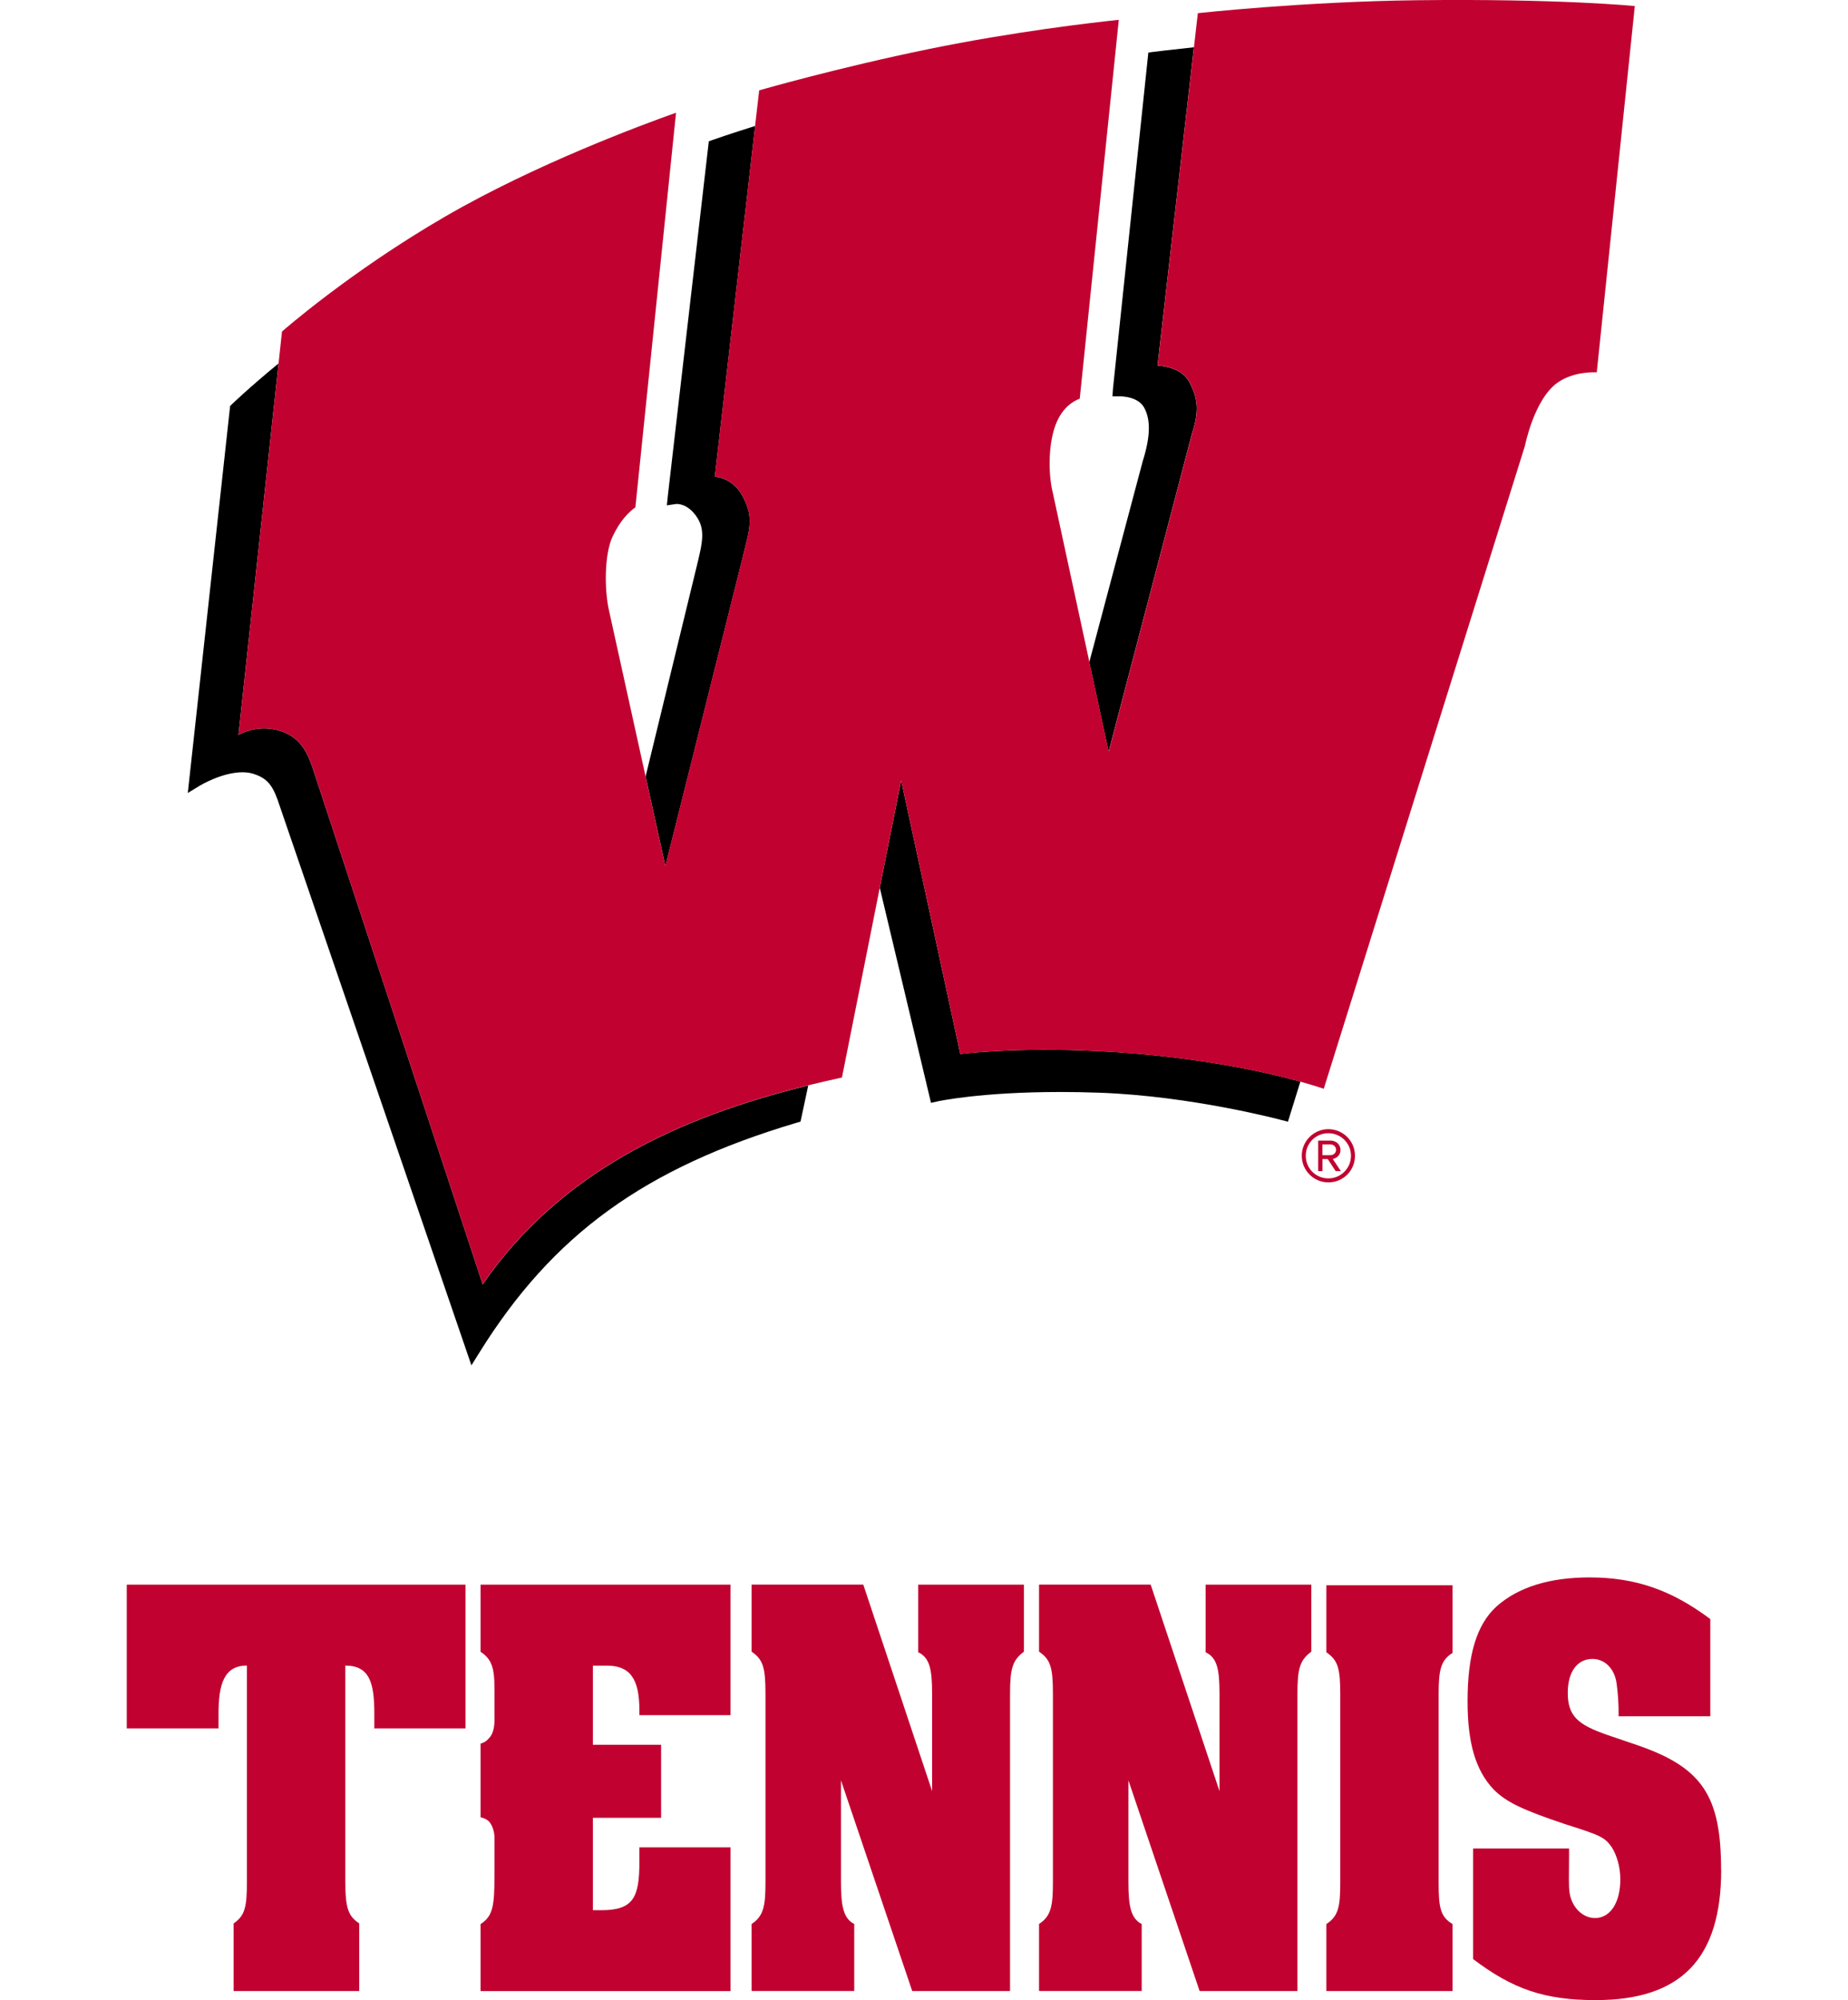 <?xml version="1.0" encoding="UTF-8"?>
<svg id="a" xmlns="http://www.w3.org/2000/svg" viewBox="0 0 332.7 360">
  <defs>
    <style>
      .b {
        fill: #c10230;
      }
    </style>
  </defs>
  <g>
    <path class="b" d="M22.83,285.23h60.97v25.87h-16.41v-2.61c0-5.43-.76-8.7-5.22-8.7v38.91c0,4.78.54,6.19,2.5,7.5v12.17h-22.61v-12.17c2.07-1.41,2.39-3.04,2.39-7.5v-38.91c-4.13,0-5.11,3.37-5.11,8.7v2.61h-16.52v-25.87Z"/>
    <path class="b" d="M86.52,285.23h45v23.48h-16.41v-.87c0-5.76-1.74-8.04-5.87-8.04h-2.5v14.24h12.28v13.15h-12.28v16.63h1.52c5.76,0,6.85-2.28,6.85-8.7v-2.61h16.41v25.87h-45v-12.06c2.17-1.41,2.5-3.15,2.5-8.58v-6.74c0-.11.11-1.85-.98-3.15-.43-.43-1.08-.65-1.52-.76v-13.26c.44-.11.98-.33,1.52-.98,1.09-1.08.98-3.26.98-3.48v-5.54c0-3.7-.54-5.22-2.5-6.52v-12.06Z"/>
    <path class="b" d="M165.32,285.23h19.02v12.06c-2.06,1.52-2.5,3.04-2.5,7.61v53.47h-17.61l-12.83-37.93v18.36c0,4.24.44,6.52,2.39,7.5v12.06h-18.48v-12.06c2.17-1.41,2.5-3.26,2.5-7.5v-33.91c0-4.78-.44-6.19-2.5-7.61v-12.06h20.11l12.39,37.17v-17.5c0-4.46-.44-6.52-2.5-7.5v-12.17Z"/>
    <path class="b" d="M217.06,285.23h19.02v12.06c-2.07,1.52-2.5,3.04-2.5,7.61v53.47h-17.61l-12.82-37.93v18.36c0,4.24.43,6.52,2.39,7.5v12.06h-18.48v-12.06c2.17-1.41,2.5-3.26,2.5-7.5v-33.91c0-4.78-.43-6.19-2.5-7.61v-12.06h20.1l12.39,37.17v-17.5c0-4.46-.43-6.52-2.5-7.5v-12.17Z"/>
    <path class="b" d="M238.79,285.33h22.71v12.18c-2.06,1.3-2.5,2.93-2.5,7.39v34.02c0,4.45.33,6.09,2.5,7.39v12.06h-22.71v-12.06c2.17-1.41,2.5-3.15,2.5-7.39v-34.02c0-4.67-.44-6.09-2.5-7.5v-12.06Z"/>
    <path class="b" d="M309.87,336.53c0,15.98-7.17,23.47-22.61,23.47-9.13,0-14.89-1.95-22.06-7.39v-19.89h17.28v1.31c0,3.69-.11,5.43.11,6.74.43,2.61,2.39,4.46,4.56,4.46,2.72,0,4.56-2.72,4.56-6.96,0-2.28-.65-4.35-1.52-5.76-1.3-1.85-2.07-2.17-8.26-4.13-7.83-2.61-10.76-4.02-13.04-6.3-3.26-3.48-4.68-8.37-4.68-15.87,0-8.37,1.63-13.8,5.22-17.07,3.91-3.48,9.56-5.22,16.74-5.22,8.26,0,14.78,2.28,21.74,7.5v17.49h-16.52s.11-2.39-.33-5.76c-.33-2.82-2.17-4.56-4.35-4.56-2.72,0-4.46,2.28-4.46,6.09,0,4.24,1.85,5.76,7.17,7.61l5.43,1.85c11.63,4.02,15,9.13,15,22.39Z"/>
  </g>
  <g>
    <path d="M172.89,189.74l-10.65-49.26-3.85,19.32,9.22,38.7,1.22-.27c.08-.02,7.7-1.68,22.02-1.68,2.31,0,4.7.04,7.11.13,16.54.59,32.57,4.87,32.73,4.91l1.18.31,2.24-7.22c-6.19-1.7-18.9-4.6-36.18-5.48-15.3-.78-25.03.52-25.03.52Z"/>
    <path d="M86.89,231.16l-30.11-91.43c-1.19-3.75-2.28-6.91-6.39-8.19-4.15-1.3-7.46.75-7.46.75l7.22-66.88c-5.19,4.27-8.34,7.29-8.4,7.35l-.32.31-7.62,69.66,2.18-1.33s3.98-2.4,7.66-2.4c.71,0,1.37.09,1.95.28,2.74.85,3.64,2.3,4.82,5.97l34.45,100.5,1.41-2.26c13.23-21.28,29.78-33.27,57.12-41.4l.72-.21,1.39-6.51c-23.59,5.78-44.74,15.72-58.61,35.81Z"/>
    <path d="M133.71,100.3c1.22-5.11,2.09-7.02,0-10.96-1.83-3.46-5.02-3.53-5.02-3.53l7.26-63.14c-4.64,1.46-7.54,2.47-7.6,2.5l-.74.26-7.39,63.92-.16,1.61,1.63-.24c.18-.02,1.98-.15,3.62,2.13,1.74,2.41,1.17,4.76.13,9.05l-9.21,37.86,3.56,16.13,13.92-55.57Z"/>
    <path d="M214.64,77.9c1.3-4.08.97-6.34-.54-9.16-1.52-2.86-5.71-2.93-5.71-2.93l6.55-57.3c-4.44.47-7.15.81-7.22.82l-.98.13-6.37,60.51-.09,1.37h1.4c.33,0,3.23.06,4.31,2.04,1.2,2.2,1.12,5.25-.25,9.59l-9.63,36.21,3.48,16.11,15.04-57.39Z"/>
    <path class="b" d="M255.22.04c-20.54.24-39.57,2.33-39.57,2.33l-7.25,63.43s4.19.07,5.71,2.93c1.51,2.83,1.84,5.08.54,9.16l-15.04,57.39-10.05-46.49c-.93-3.69-.84-9.53.76-12.99,1.18-2.56,2.9-3.61,4.07-4.04l7.03-68.19c-4.58.48-18.88,2.12-34.16,5.25-16.51,3.38-30.58,7.44-30.58,7.44l-.74,6.4-7.26,63.14s3.2.07,5.02,3.53c2.09,3.95,1.22,5.86,0,10.96l-13.92,55.57-10.12-45.88c-.9-3.92-.84-10.25.61-13.37,1.35-2.89,2.92-4.45,4.12-5.29l7.32-71.03c-5.99,2.12-25.35,9.27-41.64,18.73-17.12,9.93-29.3,20.65-29.3,20.65l-7.84,72.62s3.3-2.05,7.46-.75c4.12,1.27,5.2,4.44,6.39,8.19l30.11,91.43c13.87-20.09,35.02-30.03,58.61-35.81,2.01-.49,4.04-.97,6.08-1.41l10.66-53.47,10.65,49.26s9.73-1.31,25.03-.52c17.28.89,29.99,3.78,36.18,5.48,2.75.76,4.22,1.28,4.22,1.28l36.22-115.73s1.65-8.45,5.93-11.41c3.04-2.11,7-1.81,7-1.81l6.85-65.93s-13.39-1.35-39.11-1.05Z"/>
    <path class="b" d="M239.15,212.82c-2.64,0-4.79-2.15-4.79-4.79s2.15-4.79,4.79-4.79,4.79,2.13,4.79,4.79-2.12,4.79-4.79,4.79M239.15,203.97c-2.26,0-4.07,1.78-4.07,4.06s1.81,4.07,4.07,4.07,4.07-1.83,4.07-4.07-1.81-4.06-4.07-4.06M240.46,210.79l-1.42-2.17h-.95v2.17h-.77v-5.49h2.23c.92,0,1.78.65,1.78,1.67,0,1.22-1.09,1.62-1.4,1.62l1.47,2.2h-.95ZM239.55,205.98h-1.47v1.94h1.47c.47,0,.99-.38.99-.95,0-.61-.52-.99-.99-.99"/>
  </g>
</svg>